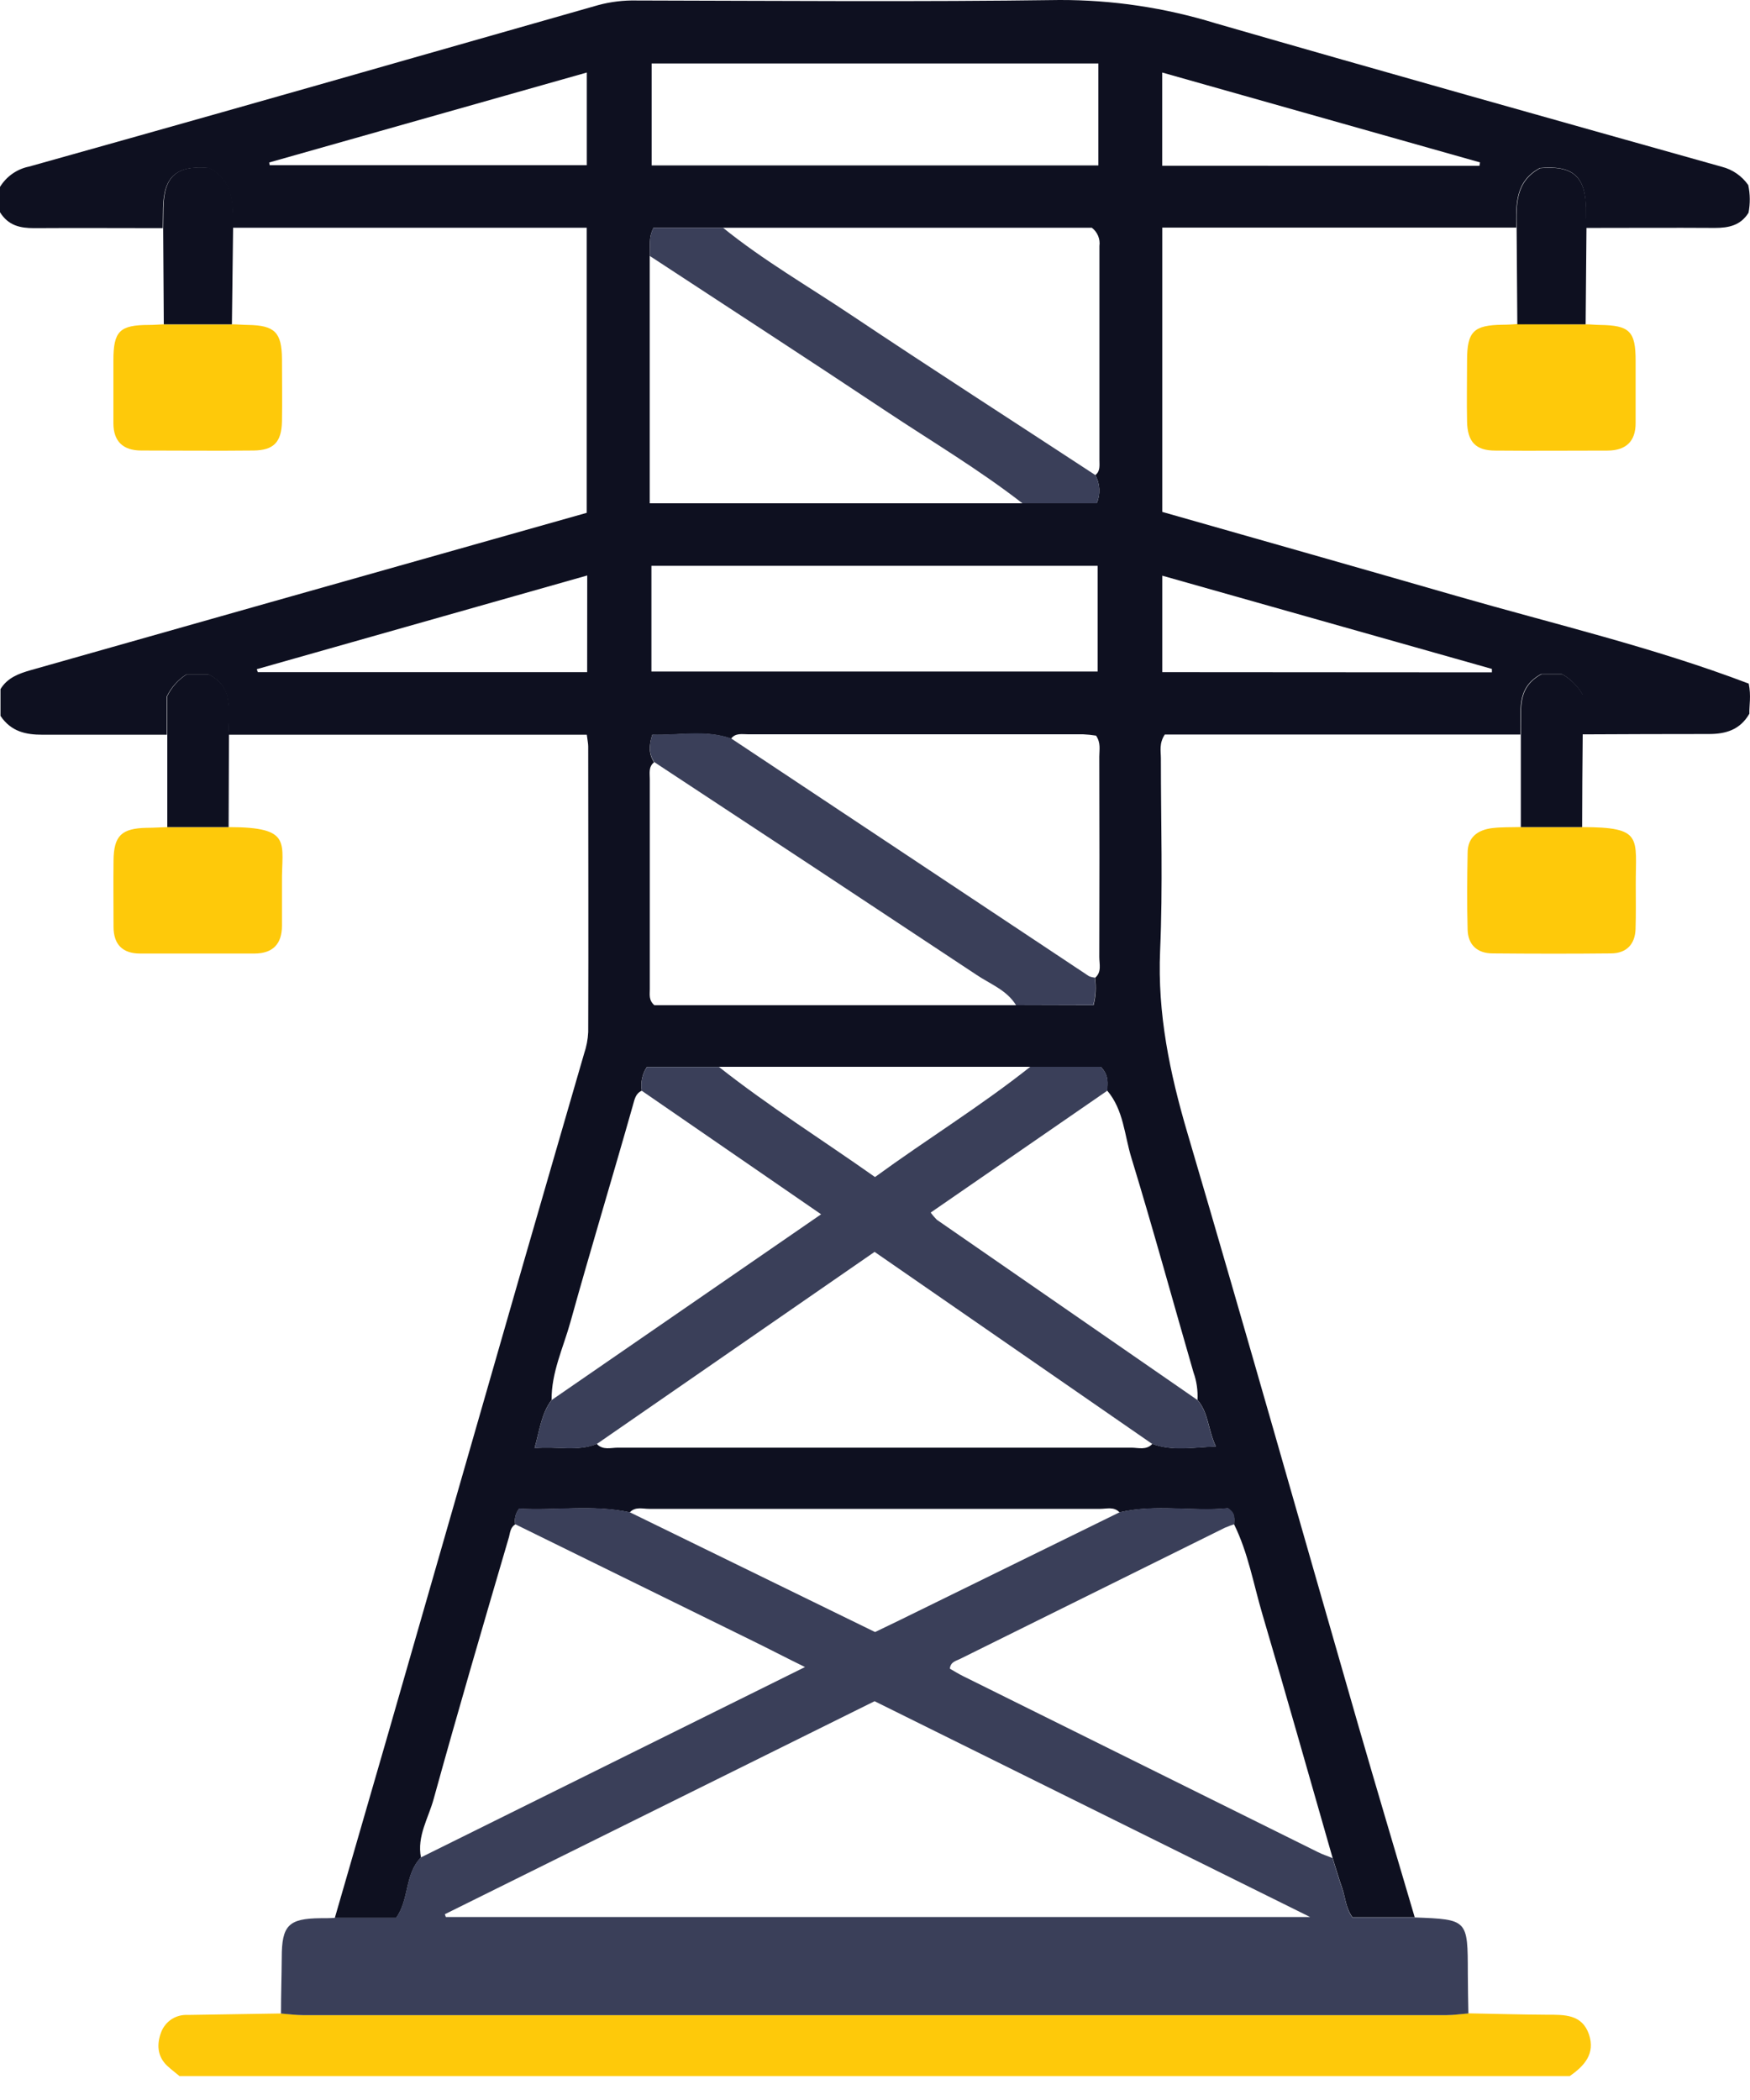 <svg xmlns="http://www.w3.org/2000/svg" width="25" height="30" viewBox="0 0 25 30" fill="none"><path d="M20.978 28.762C21.352 28.769 21.728 28.78 22.102 28.782C22.35 28.782 22.601 28.774 22.7 29.064C22.792 29.339 22.634 29.513 22.425 29.658H2.564C2.506 29.61 2.446 29.564 2.39 29.513C2.244 29.376 2.239 29.202 2.301 29.035C2.329 28.958 2.382 28.892 2.451 28.846C2.521 28.801 2.603 28.78 2.686 28.785L4.015 28.764C4.122 28.771 4.228 28.787 4.334 28.787C9.776 28.787 15.218 28.787 20.659 28.787C20.765 28.786 20.871 28.77 20.978 28.762Z" fill="#FEC90A"></path><path d="M21.72 10.493H16.64C16.556 10.621 16.584 10.731 16.584 10.833C16.584 11.75 16.613 12.667 16.573 13.581C16.534 14.481 16.711 15.329 16.963 16.185C17.791 18.994 18.587 21.813 19.398 24.627C19.664 25.549 19.939 26.468 20.21 27.389H19.321C19.224 27.257 19.221 27.109 19.175 26.976C19.129 26.843 19.082 26.686 19.037 26.541C18.703 25.38 18.376 24.216 18.034 23.06C17.907 22.63 17.831 22.184 17.63 21.777C17.63 21.705 17.656 21.622 17.539 21.547C17.047 21.598 16.517 21.484 15.993 21.605C15.914 21.52 15.81 21.555 15.718 21.555C13.569 21.555 11.421 21.555 9.272 21.555C9.18 21.555 9.076 21.52 8.997 21.605C8.463 21.491 7.927 21.584 7.417 21.553C7.392 21.584 7.374 21.62 7.364 21.659C7.354 21.698 7.353 21.738 7.36 21.777C7.294 21.817 7.287 21.891 7.272 21.954C6.907 23.199 6.542 24.443 6.197 25.693C6.124 25.968 5.953 26.23 6.014 26.536C5.78 26.773 5.849 27.136 5.659 27.399H4.783C5.036 26.524 5.289 25.648 5.543 24.773C6.188 22.529 6.833 20.286 7.478 18.042C7.765 17.045 8.056 16.05 8.344 15.053C8.378 14.953 8.398 14.849 8.403 14.744C8.408 13.383 8.403 12.024 8.403 10.664C8.403 10.625 8.395 10.591 8.383 10.496H3.268C3.246 10.181 3.36 9.82 2.976 9.635H2.662C2.542 9.711 2.446 9.819 2.384 9.947V10.496C1.791 10.496 1.198 10.496 0.605 10.496C0.372 10.496 0.16 10.454 0.007 10.227V9.845C0.105 9.682 0.27 9.622 0.438 9.574C2.718 8.927 4.998 8.282 7.278 7.638L8.382 7.326V3.253H3.324C3.327 2.925 3.343 2.592 2.986 2.401C2.523 2.36 2.34 2.517 2.329 2.968L2.325 3.259C1.712 3.259 1.098 3.255 0.486 3.259C0.289 3.259 0.12 3.224 0 3.032V2.67C0.046 2.596 0.106 2.532 0.177 2.482C0.249 2.432 0.329 2.397 0.415 2.38C2.253 1.865 4.088 1.346 5.922 0.821C6.795 0.573 7.67 0.323 8.546 0.073C8.724 0.025 8.908 0.003 9.092 0.007C11.107 0.011 13.121 0.028 15.136 1.59061e-05C15.891 -0.002 16.642 0.11 17.363 0.332C19.773 1.028 22.183 1.704 24.599 2.383C24.752 2.422 24.885 2.515 24.975 2.644C25.003 2.774 25.004 2.908 24.979 3.039C24.866 3.221 24.695 3.256 24.499 3.256C23.886 3.252 23.273 3.256 22.659 3.256C22.659 3.161 22.659 3.065 22.655 2.966C22.647 2.516 22.464 2.358 21.998 2.4C21.642 2.591 21.657 2.923 21.661 3.251H16.604V7.313C18.005 7.712 19.408 8.11 20.808 8.514C22.207 8.917 23.622 9.248 24.982 9.766C25.018 9.941 24.988 10.075 24.991 10.196C24.856 10.43 24.648 10.486 24.413 10.486C23.811 10.486 23.208 10.488 22.605 10.491C22.605 10.289 22.605 10.087 22.605 9.919C22.535 9.799 22.434 9.699 22.313 9.629H22.017C21.631 9.839 21.744 10.187 21.72 10.493ZM14.515 14.36H15.622C15.655 14.232 15.662 14.1 15.643 13.97C15.742 13.886 15.704 13.773 15.704 13.671C15.707 12.716 15.707 11.762 15.704 10.807C15.704 10.713 15.729 10.614 15.658 10.509C15.597 10.499 15.535 10.493 15.473 10.49C13.878 10.49 12.282 10.49 10.686 10.49C10.601 10.49 10.508 10.468 10.444 10.552C10.068 10.421 9.688 10.511 9.318 10.497C9.267 10.657 9.27 10.777 9.344 10.89C9.262 10.955 9.283 11.046 9.283 11.13C9.283 12.131 9.283 13.132 9.283 14.133C9.283 14.205 9.265 14.289 9.348 14.36L14.515 14.36ZM9.282 3.656V7.19H15.668C15.695 7.126 15.707 7.056 15.704 6.986C15.7 6.916 15.681 6.848 15.648 6.787C15.72 6.73 15.706 6.649 15.706 6.574C15.706 5.554 15.706 4.534 15.706 3.513C15.713 3.464 15.706 3.414 15.687 3.369C15.668 3.323 15.637 3.283 15.597 3.253H9.336C9.256 3.409 9.296 3.535 9.282 3.656ZM10.271 15.24H9.242C9.175 15.341 9.149 15.462 9.169 15.581C9.078 15.623 9.066 15.704 9.041 15.791C8.749 16.823 8.436 17.852 8.149 18.886C8.047 19.253 7.876 19.606 7.88 19.999C7.734 20.193 7.711 20.423 7.637 20.687C7.962 20.657 8.247 20.739 8.525 20.627C8.612 20.721 8.726 20.681 8.827 20.681C11.272 20.681 13.716 20.681 16.161 20.681C16.262 20.681 16.376 20.721 16.462 20.627C16.749 20.731 17.034 20.678 17.369 20.663C17.255 20.417 17.265 20.18 17.107 19.999C17.114 19.865 17.095 19.73 17.049 19.603C16.753 18.581 16.473 17.555 16.162 16.538C16.063 16.216 16.052 15.857 15.818 15.581C15.818 15.479 15.85 15.373 15.726 15.24H10.271ZM9.306 9.593H15.681V8.083H9.306V9.593ZM15.691 0.907H9.309V2.363H15.691V0.907ZM8.389 8.221L3.668 9.56L3.683 9.602H8.388L8.389 8.221ZM21.313 9.605V9.556L16.604 8.224V9.602L21.313 9.605ZM3.846 2.321L3.852 2.36H8.383V1.036L3.846 2.321ZM21.135 2.369L21.143 2.32L16.603 1.036V2.368L21.135 2.369Z" fill="#0E1020"></path><path d="M19.036 26.544C19.081 26.689 19.124 26.834 19.174 26.979C19.225 27.124 19.224 27.26 19.32 27.392H20.209C20.969 27.421 20.968 27.421 20.969 28.189C20.969 28.381 20.974 28.573 20.977 28.764C20.87 28.772 20.765 28.788 20.659 28.788C15.217 28.788 9.775 28.788 4.333 28.788C4.227 28.788 4.121 28.773 4.014 28.765C4.014 28.497 4.023 28.23 4.025 27.963C4.025 27.505 4.124 27.407 4.579 27.403C4.647 27.403 4.714 27.403 4.781 27.398H5.657C5.847 27.135 5.779 26.772 6.012 26.535L11.5 23.815C11.204 23.67 10.981 23.553 10.756 23.443C9.624 22.887 8.491 22.331 7.359 21.774C7.352 21.735 7.353 21.695 7.363 21.656C7.373 21.617 7.391 21.581 7.416 21.55C7.927 21.581 8.462 21.488 8.996 21.603L12.501 23.315C12.631 23.252 12.744 23.198 12.857 23.143L15.996 21.603C16.521 21.481 17.051 21.595 17.543 21.544C17.66 21.616 17.632 21.701 17.634 21.774C17.588 21.789 17.543 21.806 17.498 21.825C16.237 22.449 14.976 23.074 13.715 23.699C13.659 23.728 13.58 23.738 13.569 23.838C13.631 23.873 13.695 23.914 13.763 23.947C15.45 24.784 17.137 25.621 18.824 26.457C18.889 26.491 18.964 26.514 19.036 26.544ZM6.355 27.346L6.369 27.386H18.716L12.494 24.303L6.355 27.346Z" fill="#3A3F59"></path><path d="M3.313 4.633C3.39 4.633 3.468 4.641 3.546 4.642C3.923 4.648 4.025 4.748 4.028 5.125C4.028 5.424 4.033 5.722 4.028 6.021C4.022 6.32 3.906 6.432 3.625 6.436C3.09 6.442 2.556 6.436 2.018 6.436C1.76 6.436 1.62 6.307 1.62 6.046C1.62 5.747 1.62 5.448 1.62 5.15C1.62 4.731 1.708 4.642 2.131 4.642C2.199 4.642 2.266 4.636 2.334 4.633H3.313Z" fill="#FEC90A"></path><path d="M22.652 4.633C22.72 4.633 22.787 4.641 22.855 4.642C23.279 4.647 23.366 4.733 23.366 5.15C23.366 5.449 23.366 5.747 23.366 6.046C23.366 6.307 23.226 6.435 22.968 6.437C22.433 6.437 21.898 6.442 21.361 6.437C21.079 6.437 20.964 6.31 20.958 6.022C20.952 5.734 20.958 5.442 20.958 5.151C20.958 4.735 21.051 4.644 21.469 4.639C21.537 4.639 21.605 4.634 21.672 4.63L22.652 4.633Z" fill="#FEC90A"></path><path d="M3.266 11.816C4.193 11.816 4.02 12.04 4.028 12.618C4.028 12.82 4.028 13.023 4.028 13.225C4.028 13.484 3.899 13.621 3.636 13.622C3.091 13.622 2.546 13.622 2.001 13.622C1.752 13.622 1.624 13.493 1.622 13.246C1.622 12.928 1.618 12.61 1.622 12.291C1.626 11.939 1.736 11.833 2.097 11.826C2.194 11.826 2.291 11.819 2.389 11.816H3.266Z" fill="#FEC90A"></path><path d="M22.602 11.816C23.479 11.816 23.366 11.964 23.368 12.639C23.368 12.851 23.372 13.064 23.365 13.275C23.357 13.487 23.238 13.618 23.017 13.62C22.453 13.626 21.888 13.625 21.324 13.62C21.105 13.62 20.972 13.499 20.966 13.282C20.956 12.919 20.959 12.55 20.966 12.183C20.966 11.96 21.112 11.855 21.318 11.83C21.452 11.814 21.59 11.819 21.725 11.815L22.602 11.816Z" fill="#FEC90A"></path><path d="M3.313 4.633H2.34L2.331 3.255L2.335 2.965C2.343 2.514 2.526 2.356 2.992 2.398C3.349 2.588 3.333 2.921 3.33 3.249L3.313 4.633Z" fill="#0E1020"></path><path d="M22.652 4.633H21.676C21.673 4.173 21.669 3.714 21.666 3.255C21.661 2.927 21.646 2.594 22.002 2.403C22.466 2.362 22.648 2.519 22.659 2.97C22.659 3.066 22.659 3.161 22.664 3.26L22.652 4.633Z" fill="#0E1020"></path><path d="M22.602 11.816H21.726C21.726 11.376 21.726 10.935 21.726 10.493C21.75 10.187 21.637 9.841 22.022 9.631H22.318C22.439 9.701 22.54 9.801 22.61 9.921C22.61 10.089 22.61 10.291 22.61 10.493C22.605 10.935 22.603 11.376 22.602 11.816Z" fill="#0E1020"></path><path d="M3.266 11.816H2.39C2.39 11.376 2.39 10.935 2.39 10.494V9.944C2.452 9.817 2.548 9.709 2.668 9.633H2.979C3.366 9.818 3.252 10.179 3.271 10.493L3.266 11.816Z" fill="#0E1020"></path><path d="M14.718 15.24H15.726C15.851 15.373 15.822 15.479 15.819 15.581L13.296 17.322C13.322 17.359 13.351 17.393 13.383 17.425C14.624 18.284 15.866 19.143 17.107 20.001C17.265 20.182 17.253 20.419 17.369 20.665C17.034 20.68 16.749 20.733 16.462 20.629L12.494 17.884L8.525 20.629C8.247 20.741 7.963 20.659 7.637 20.689C7.71 20.425 7.733 20.195 7.88 20.001L11.73 17.347L9.169 15.583C9.149 15.464 9.175 15.343 9.242 15.242H10.271C10.984 15.805 11.753 16.287 12.5 16.815C13.246 16.271 14.013 15.8 14.718 15.24Z" fill="#3A3F59"></path><path d="M14.606 7.19C13.982 6.705 13.307 6.305 12.659 5.874C11.54 5.129 10.408 4.395 9.282 3.656C9.297 3.535 9.256 3.407 9.336 3.253H10.328C10.904 3.72 11.548 4.09 12.162 4.502C13.317 5.274 14.485 6.025 15.648 6.787C15.681 6.848 15.7 6.916 15.704 6.986C15.708 7.056 15.695 7.126 15.668 7.19H14.606Z" fill="#3A3F59"></path><path d="M14.515 14.36C14.381 14.142 14.146 14.059 13.948 13.925C12.415 12.909 10.881 11.896 9.345 10.886C9.272 10.773 9.267 10.654 9.319 10.493C9.689 10.507 10.068 10.417 10.445 10.549L15.556 13.945C15.583 13.956 15.611 13.963 15.64 13.967C15.659 14.097 15.652 14.229 15.619 14.357L14.515 14.36Z" fill="#3A3F59"></path></svg>